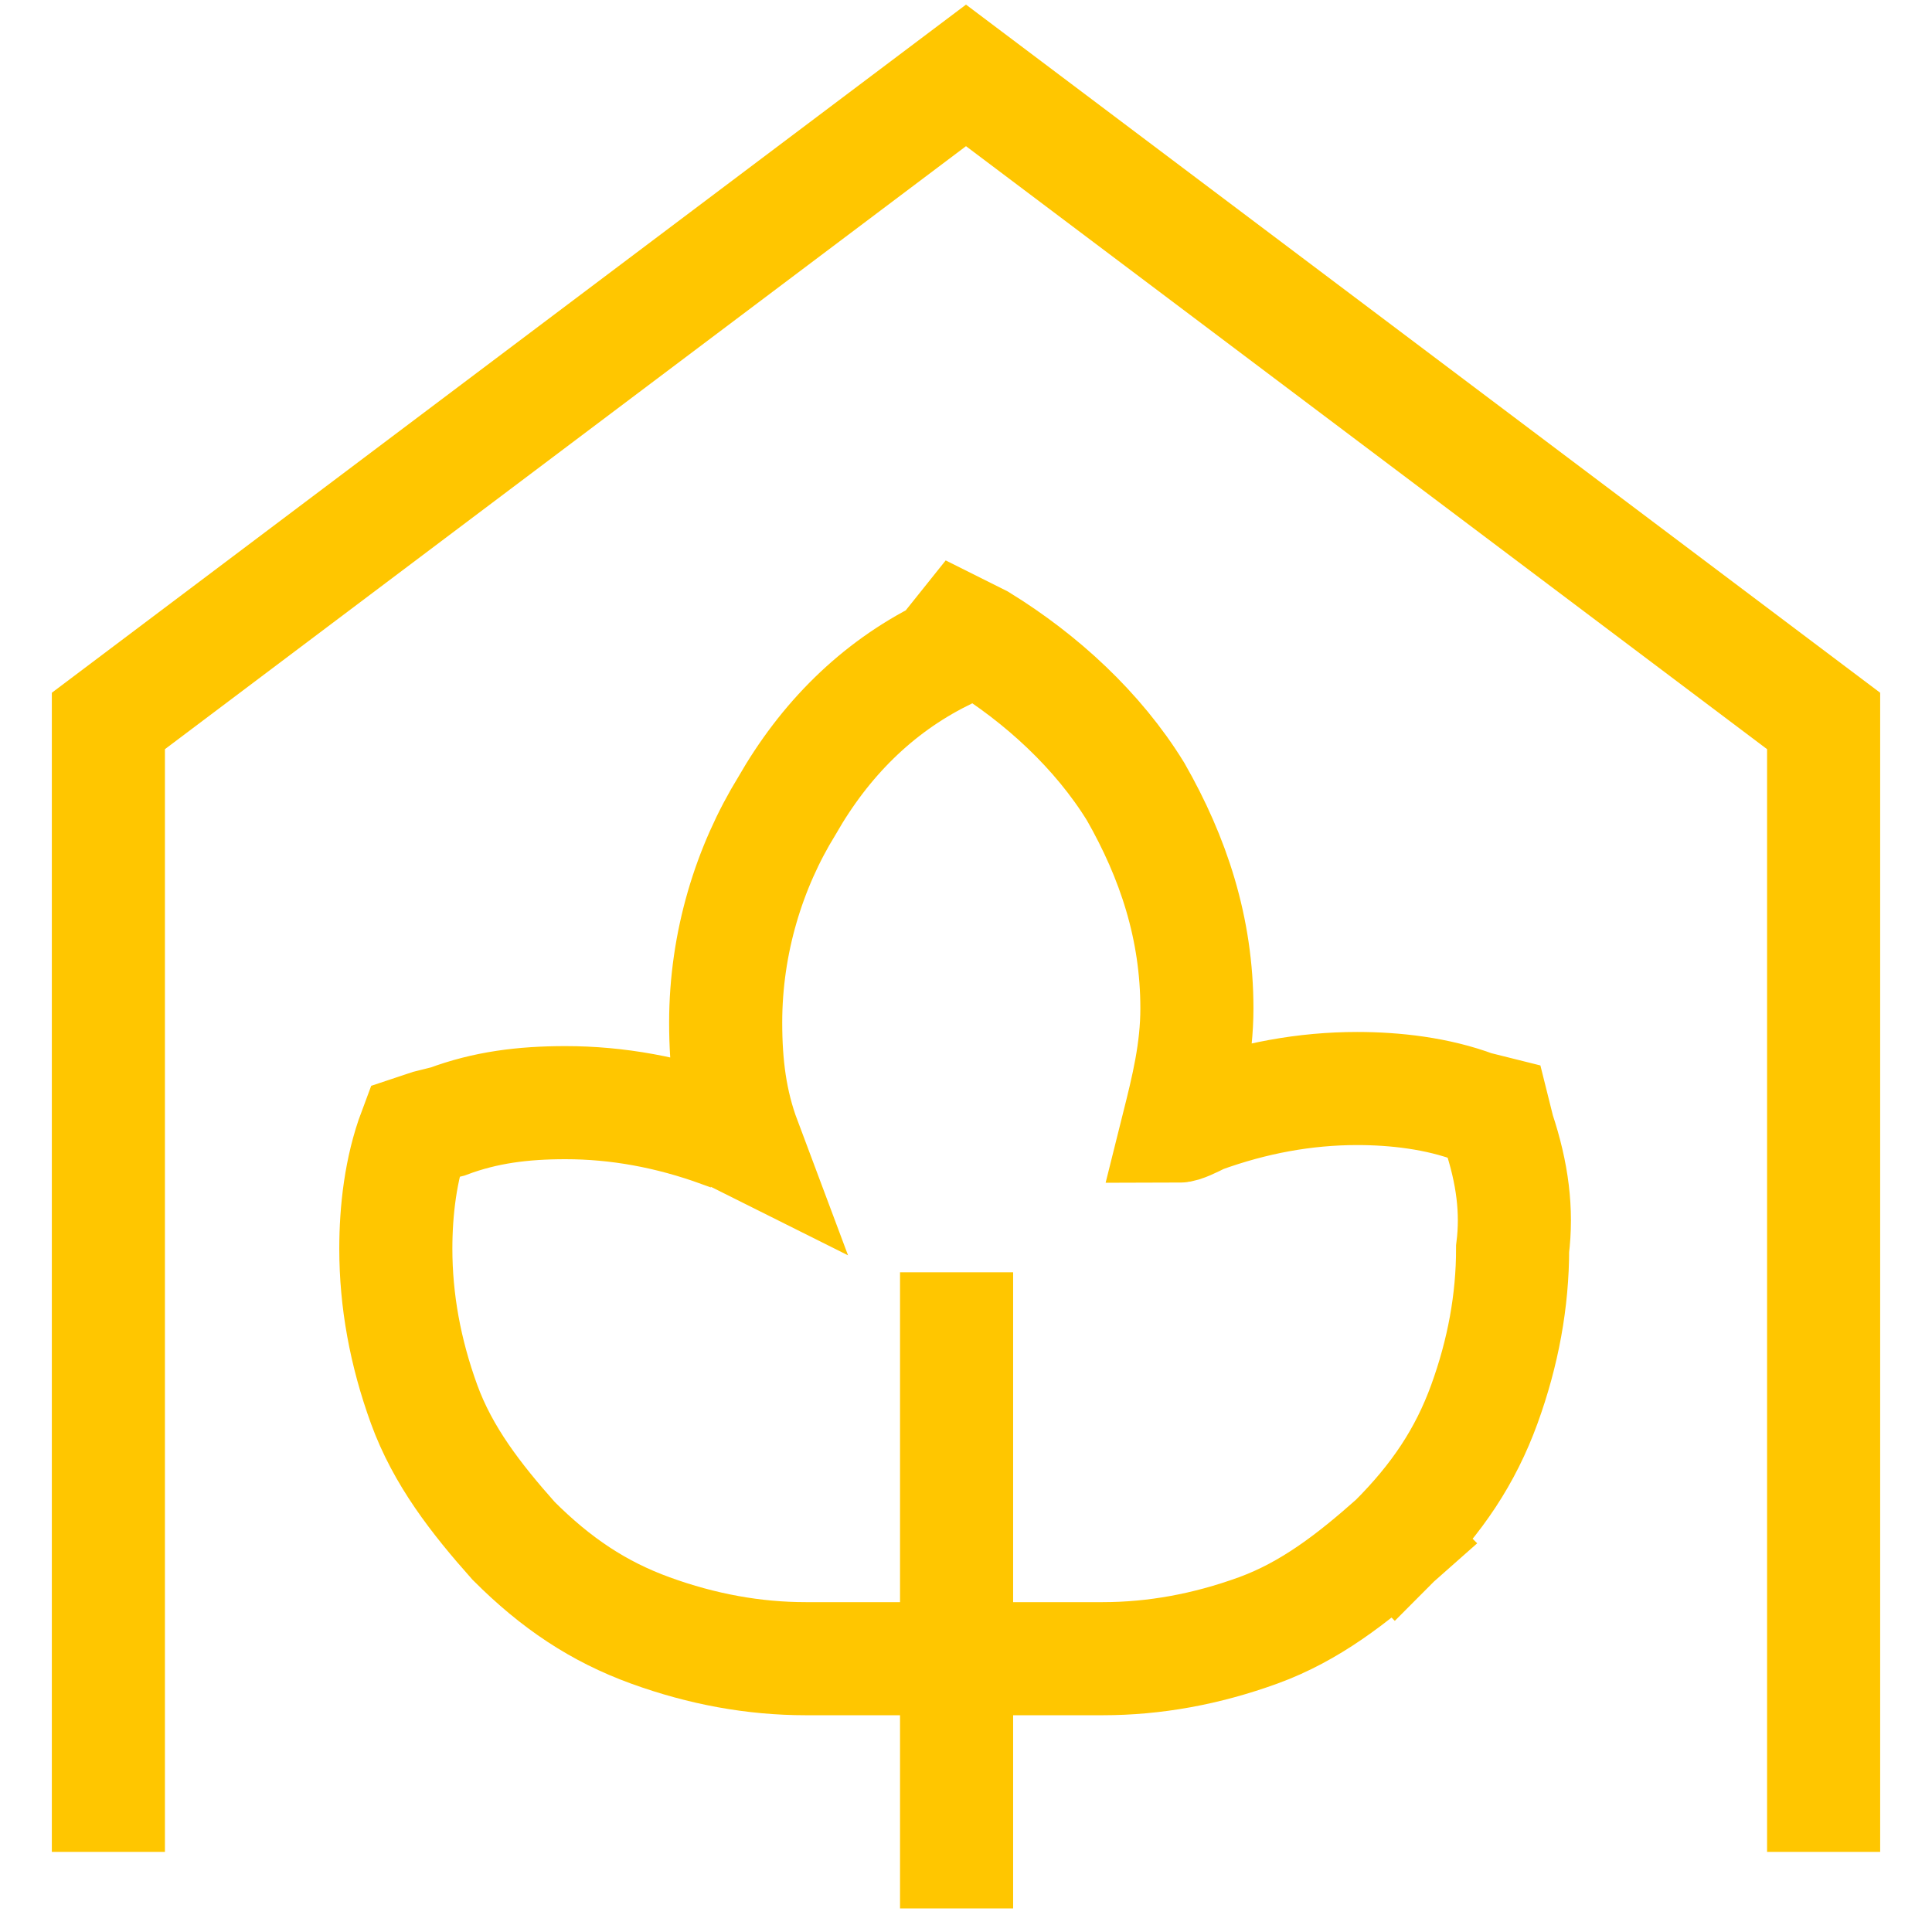 <?xml version="1.0" encoding="utf-8"?>
<!-- Generator: Adobe Illustrator 24.0.1, SVG Export Plug-In . SVG Version: 6.00 Build 0)  -->
<svg version="1.1" id="Layer_1" xmlns="http://www.w3.org/2000/svg" xmlns:xlink="http://www.w3.org/1999/xlink" x="0px" y="0px"
	 viewBox="0 0 41 41" style="enable-background:new 0 0 41 41;" xml:space="preserve">
<style type="text/css">
	.st0{fill:none;stroke:#FFC600;stroke-width:2.4;stroke-linecap:square;stroke-miterlimit:10;}
</style>
<title>spec-electric-icon</title>
<g>
	<polyline class="st0" points="2.3,38.1 2.3,15.3 20.5,1.6 38.7,15.3 38.7,38.1 	"/>
	<g>
		<line class="st0" x1="20.3" y1="39.3" x2="20.3" y2="28.2"/>
	</g>
	<path class="st0" d="M31.8,24l-0.1-0.4l-0.4-0.1c-0.8-0.3-1.7-0.4-2.5-0.4c-1.1,0-2.2,0.2-3.3,0.6c-0.2,0.1-0.4,0.2-0.5,0.2
		c0.2-0.8,0.4-1.6,0.4-2.5c0-1.7-0.5-3.2-1.3-4.6c-0.8-1.3-2-2.4-3.3-3.2l-0.4-0.2L20,13.9c-1.4,0.7-2.5,1.8-3.3,3.2
		c-0.8,1.3-1.3,2.9-1.3,4.6c0,0.9,0.1,1.7,0.4,2.5c-0.2-0.1-0.4-0.2-0.5-0.2c-1.1-0.4-2.2-0.6-3.3-0.6c-0.9,0-1.7,0.1-2.5,0.4
		l-0.4,0.1L8.8,24c-0.3,0.8-0.4,1.7-0.4,2.5c0,1.1,0.2,2.2,0.6,3.3c0.4,1.1,1.1,2,1.9,2.9c0.9,0.9,1.8,1.5,2.9,1.9
		c1.1,0.4,2.2,0.6,3.3,0.6l6.3,0c1.1,0,2.2-0.2,3.3-0.6c1.1-0.4,2-1.1,2.9-1.9l-0.5-0.5l0.5,0.5c0.9-0.9,1.5-1.8,1.9-2.9
		c0.4-1.1,0.6-2.2,0.6-3.3C32.2,25.7,32.1,24.9,31.8,24z"/>
</g>
</svg>
